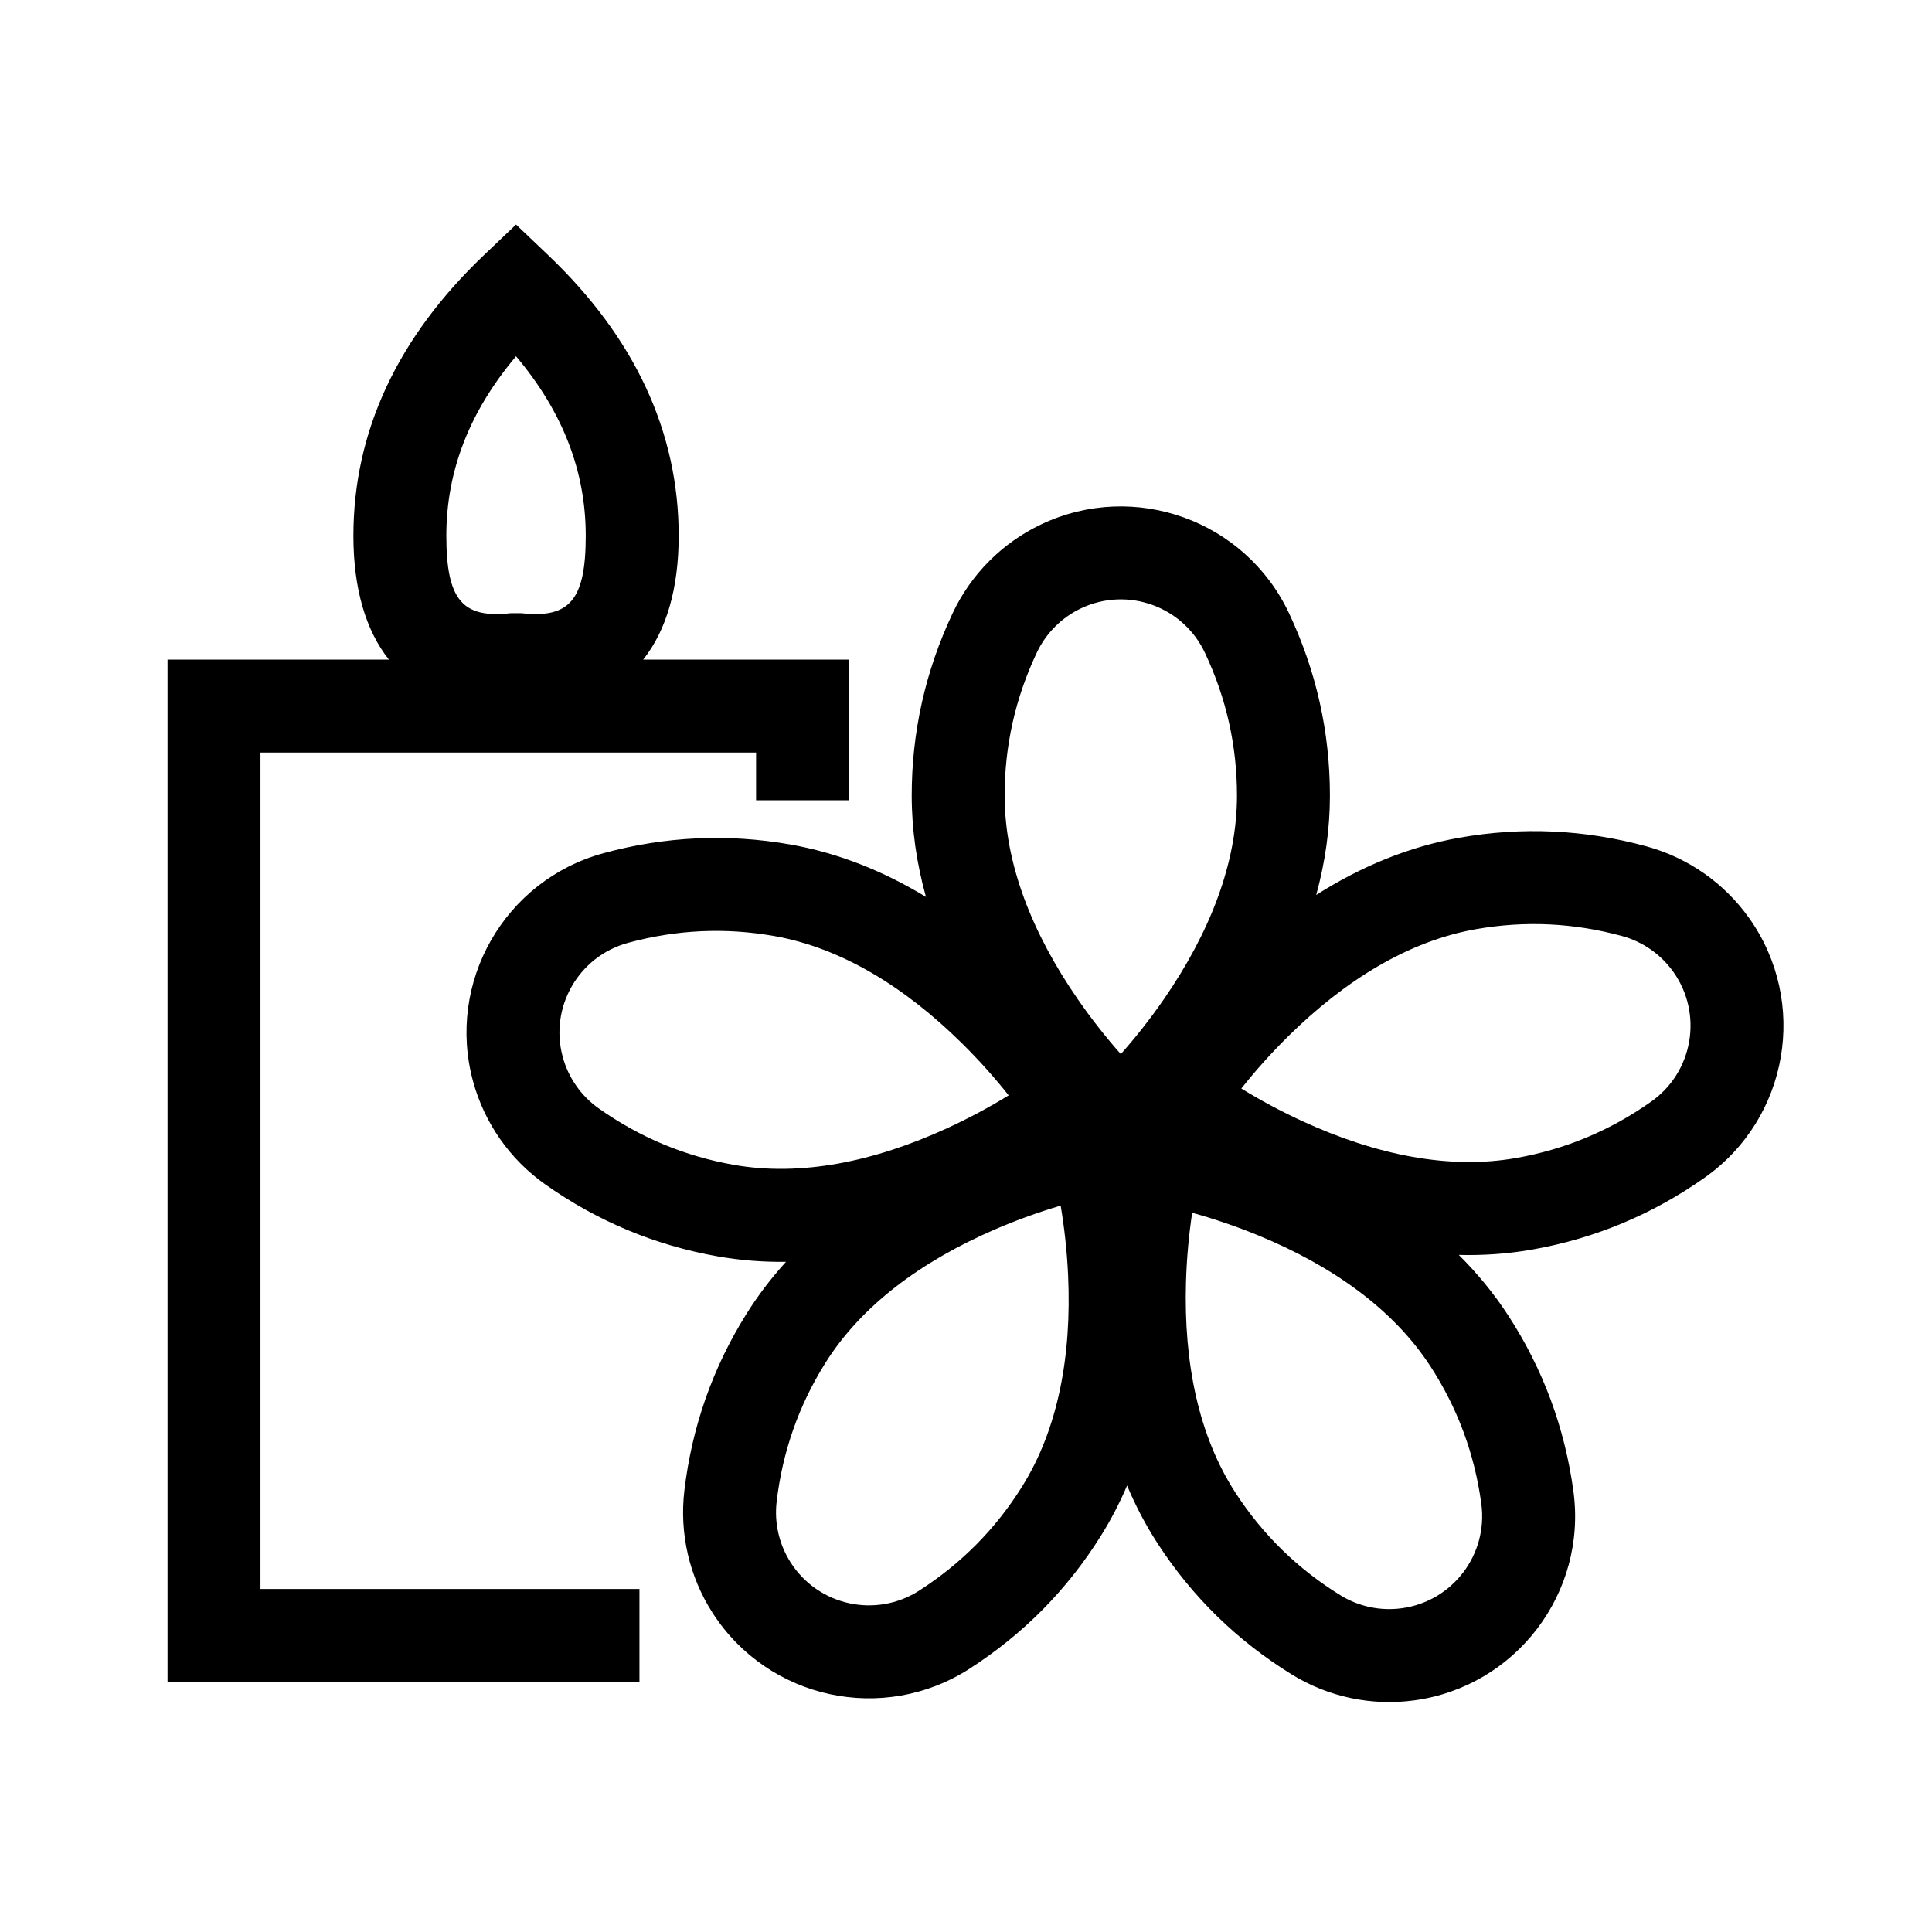 <?xml version="1.0" encoding="UTF-8"?>
<!-- Uploaded to: SVG Repo, www.svgrepo.com, Generator: SVG Repo Mixer Tools -->
<svg fill="#000000" width="800px" height="800px" version="1.1" viewBox="144 144 512 512" xmlns="http://www.w3.org/2000/svg">
 <path d="m247.07 318.81c-6.16-7.75-9.414-18.879-9.414-32.816 0-27.645 11.746-52.625 34.609-74.398l8.492-8.086 8.492 8.086c22.863 21.773 34.609 46.754 34.609 74.398 0 13.938-3.254 25.066-9.414 32.816h54.555v37.27h-24.629v-12.641h-131.34v221.66h100.43v24.629h-125.06v-270.92zm245.74 62.359c11.867-7.535 24.543-12.797 38.004-15.172 16.605-2.93 33.156-2.16 49.512 2.297 11.035 3.008 20.68 9.762 27.281 19.102 15.695 22.219 10.41 52.957-11.809 68.656-13.844 9.781-29.133 16.164-45.738 19.094-6.441 1.133-12.941 1.586-19.469 1.418 4.941 4.91 9.348 10.273 13.145 16.117 9.184 14.145 14.941 29.676 17.23 46.477 3.672 26.953-15.203 51.781-42.16 55.453-11.332 1.547-22.848-0.902-32.574-6.922-14.414-8.922-26.262-20.5-35.449-34.645-3.164-4.875-5.852-10.008-8.094-15.355-1.961 4.598-4.258 9.031-6.918 13.285-8.934 14.305-20.578 26.086-34.836 35.258-22.879 14.723-53.359 8.105-68.078-14.77-6.188-9.621-8.836-21.094-7.492-32.449 1.996-16.836 7.481-32.469 16.418-46.77 3.086-4.938 6.606-9.547 10.512-13.844-6.066 0.074-12.102-0.391-18.086-1.445-16.605-2.93-31.895-9.312-45.738-19.094-9.344-6.602-16.094-16.246-19.102-27.281-7.152-26.246 8.328-53.32 34.574-60.473 16.355-4.461 32.906-5.227 49.512-2.301 12.684 2.238 24.668 7.039 35.934 13.887-2.457-8.809-3.777-17.773-3.777-26.863 0-16.863 3.633-33.027 10.863-48.359 4.875-10.348 13.203-18.672 23.547-23.551 24.605-11.602 53.961-1.059 65.562 23.551 7.227 15.332 10.859 31.496 10.859 48.359 0 8.91-1.266 17.699-3.633 26.34zm-93.859 39.336c-15.238-15.047-32.078-25.324-49.773-28.445-13.023-2.293-25.902-1.695-38.758 1.809-13.125 3.574-20.863 17.113-17.289 30.238 1.504 5.516 4.879 10.34 9.551 13.637 10.887 7.691 22.781 12.66 35.805 14.957 17.691 3.117 37.035-0.781 56.5-9.707 5.828-2.672 11.309-5.637 16.324-8.715-3.66-4.606-7.797-9.27-12.359-13.773zm53.496-11.719c12.168-17.621 19.367-35.992 19.367-53.957 0-13.227-2.824-25.801-8.508-37.855-5.801-12.305-20.48-17.578-32.781-11.777-5.172 2.441-9.336 6.602-11.773 11.777-5.684 12.055-8.512 24.629-8.512 37.855 0 17.965 7.199 36.336 19.371 53.957 3.644 5.277 7.516 10.156 11.418 14.562 3.898-4.406 7.773-9.285 11.418-14.562zm25.004 62.605c-5.934-2.438-11.84-4.426-17.512-5.996-0.871 5.82-1.457 12.023-1.641 18.434-0.613 21.406 3.356 40.734 13.141 55.801 7.203 11.094 16.426 20.102 27.758 27.117 4.859 3.008 10.621 4.234 16.285 3.461 13.477-1.836 22.914-14.25 21.078-27.727-1.797-13.207-6.277-25.293-13.48-36.387-9.785-15.066-25.828-26.555-45.629-34.703zm-50.398 10.512c-0.293-6.406-0.992-12.598-1.965-18.402-5.644 1.668-11.516 3.758-17.402 6.301-19.656 8.492-35.496 20.258-45.016 35.492-7.008 11.219-11.277 23.379-12.848 36.617-0.672 5.676 0.652 11.414 3.746 16.223 7.359 11.438 22.602 14.746 34.039 7.387 11.207-7.211 20.27-16.379 27.277-27.598 9.52-15.234 13.152-34.629 12.168-56.02zm62.23-40.719c19.465 8.926 38.809 12.824 56.5 9.703 13.023-2.293 24.922-7.262 35.805-14.953 11.109-7.848 13.754-23.215 5.902-34.324-3.301-4.672-8.121-8.047-13.637-9.551-12.859-3.504-25.738-4.106-38.762-1.809-17.691 3.121-34.535 13.398-49.773 28.445-4.562 4.504-8.699 9.164-12.359 13.773 5.016 3.078 10.496 6.043 16.324 8.715zm-227-155.19c0 17.219 4.414 21.914 17.113 20.504h2.719c12.699 1.41 17.113-3.285 17.113-20.504 0-17.059-6.039-32.816-18.473-47.574-12.434 14.758-18.473 30.516-18.473 47.574z"/>
</svg>